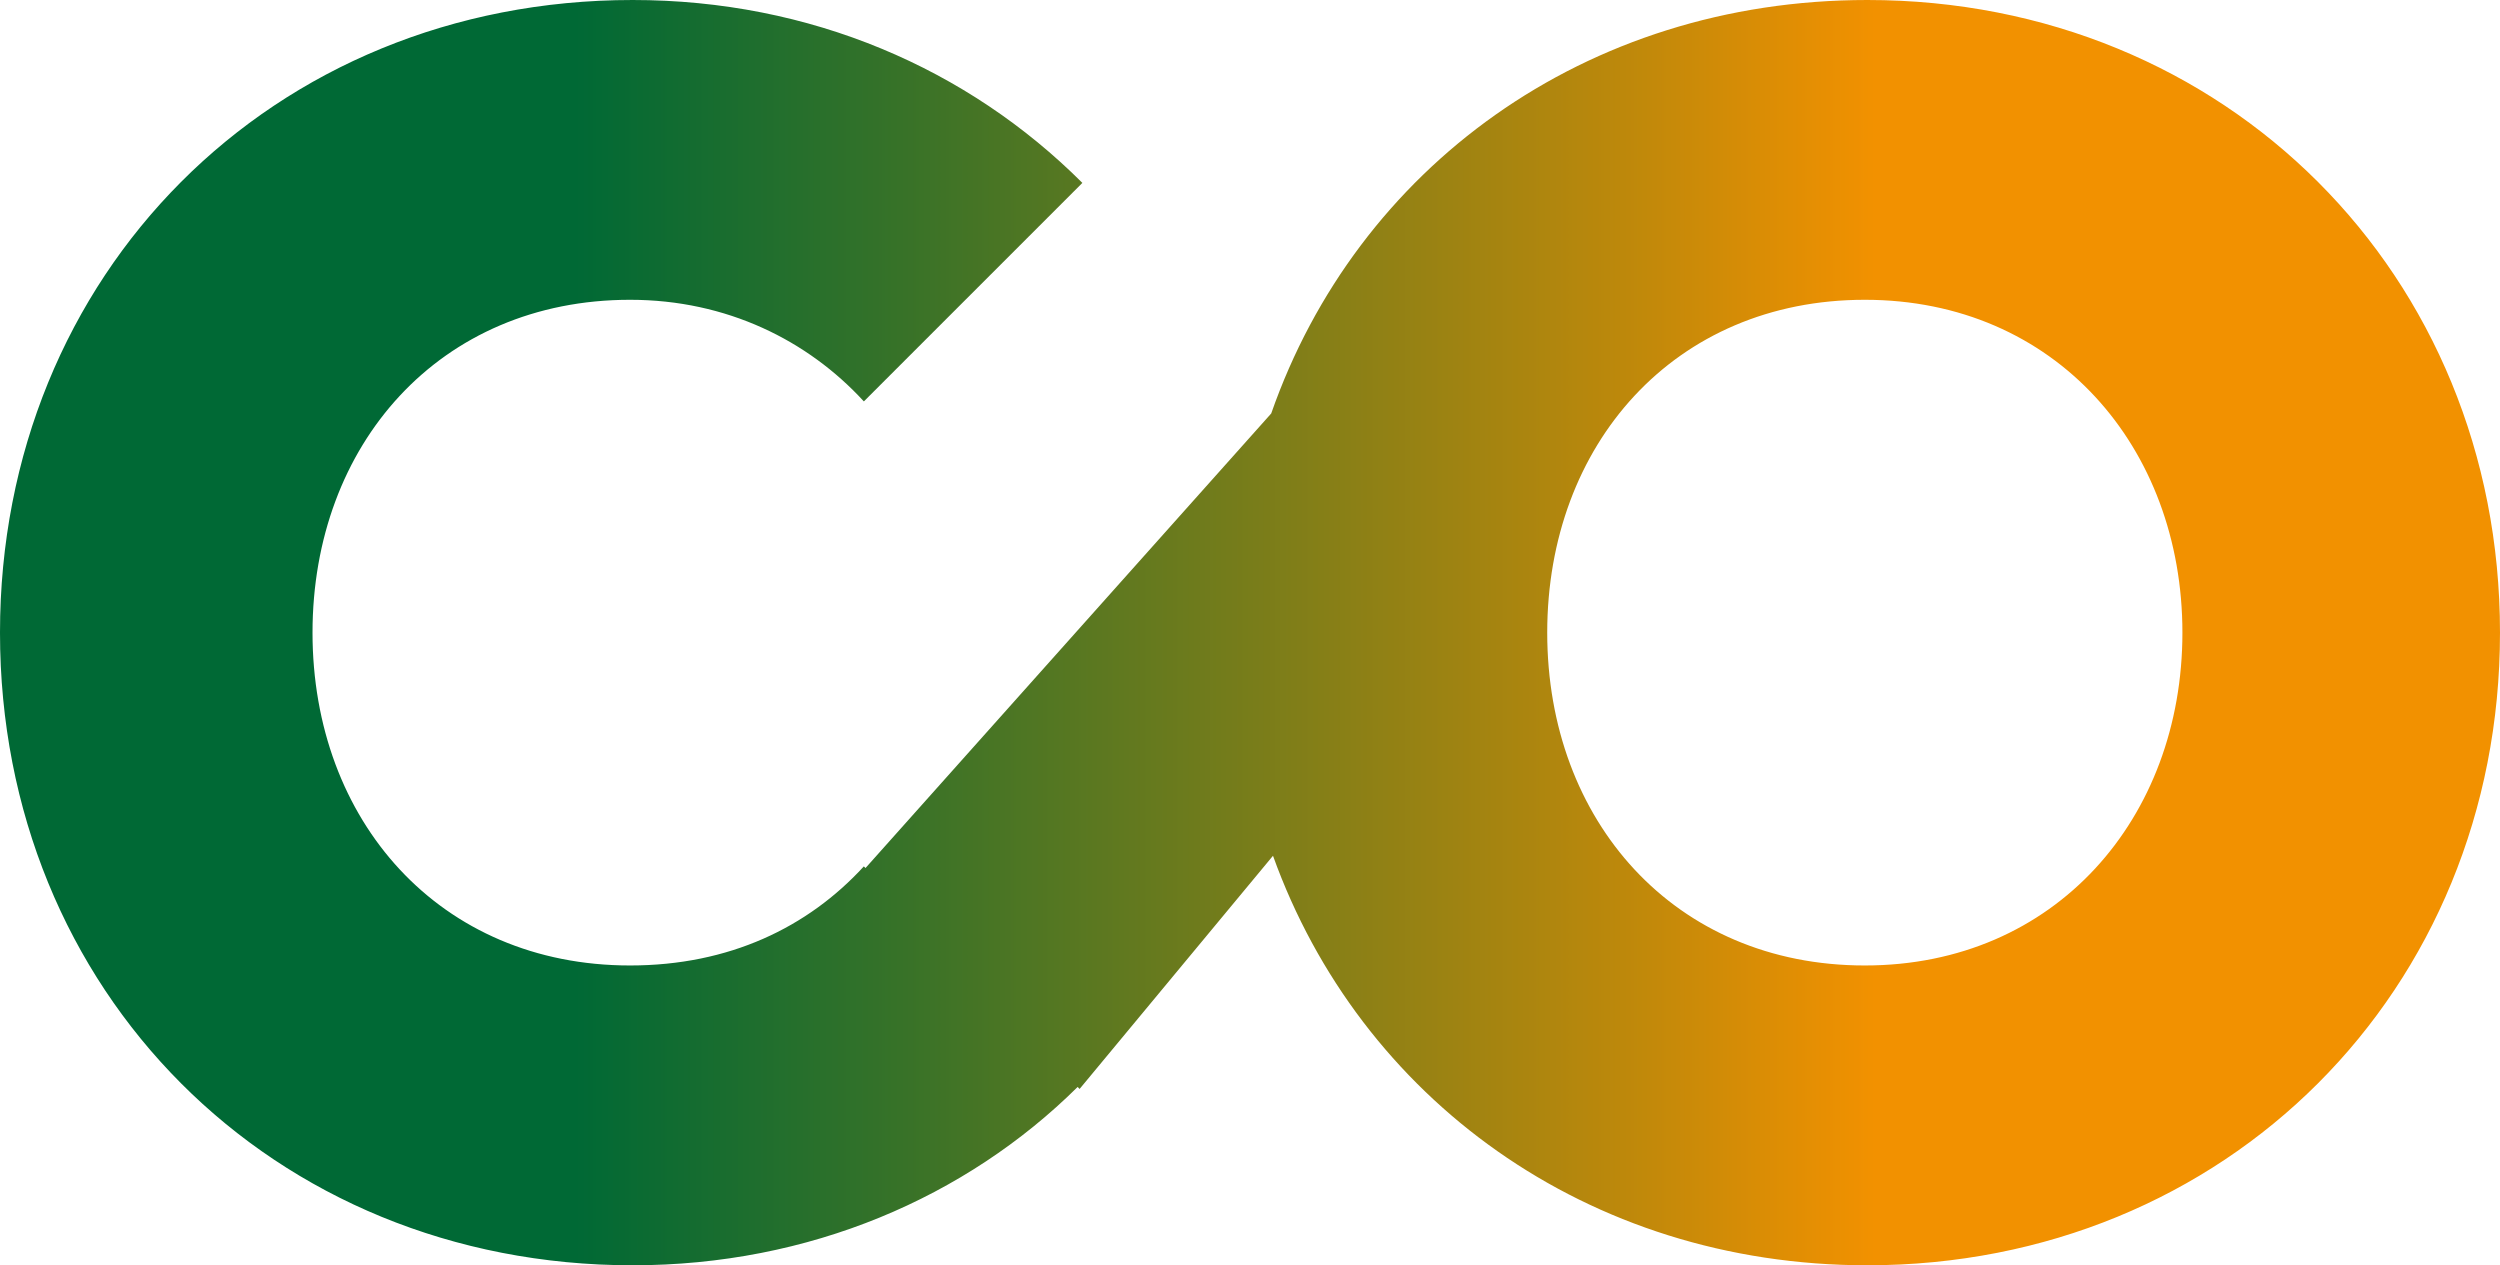 <svg viewBox="0 0 1100.18 556.82" xmlns:xlink="http://www.w3.org/1999/xlink" xmlns="http://www.w3.org/2000/svg" data-name="Camada 2" id="Camada_2">
  <defs>
    <style>
      .cls-1 {
        fill: url(#Gradiente_sem_nome_9);
        stroke-width: 0px;
      }
    </style>
    <linearGradient gradientUnits="userSpaceOnUse" y2="278.41" x2="1100.18" y1="278.41" x1="0" data-name="Gradiente sem nome 9" id="Gradiente_sem_nome_9">
      <stop stop-color="#006935" offset=".23"></stop>
      <stop stop-color="#377228" offset=".36"></stop>
      <stop stop-color="#c2890a" offset=".66"></stop>
      <stop stop-color="#f29100" offset=".75"></stop>
    </linearGradient>
  </defs>
  <g data-name="Camada 1" id="Camada_1-2">
    <path d="M821.77,0c-124.35,0-224.68,74.09-262.34,181.95l-178.55,200.05-.72-.73c-24.6,26.83-59.26,43.61-102.87,43.61-83.86,0-139.76-63.73-139.76-146.47s55.9-146.48,139.76-146.48c42.49,0,78.27,17.89,102.87,44.72l96.16-96.16C426,30.19,356.68,0,278.41,0,119.64,0,0,120.76,0,278.41s119.64,278.41,278.41,278.41c77.77,0,146.69-29.83,195.83-78.48l.86.88,85.11-102.62c38.25,106.45,138.05,180.22,261.56,180.22,157.66,0,278.41-120.76,278.41-278.41S979.42,0,821.77,0ZM820.65,424.88c-83.85,0-139.76-63.73-139.76-146.47s55.9-146.48,139.76-146.48,139.77,64.85,139.77,146.48-55.9,146.47-139.77,146.47Z" class="cls-1"></path>
  </g>
</svg>